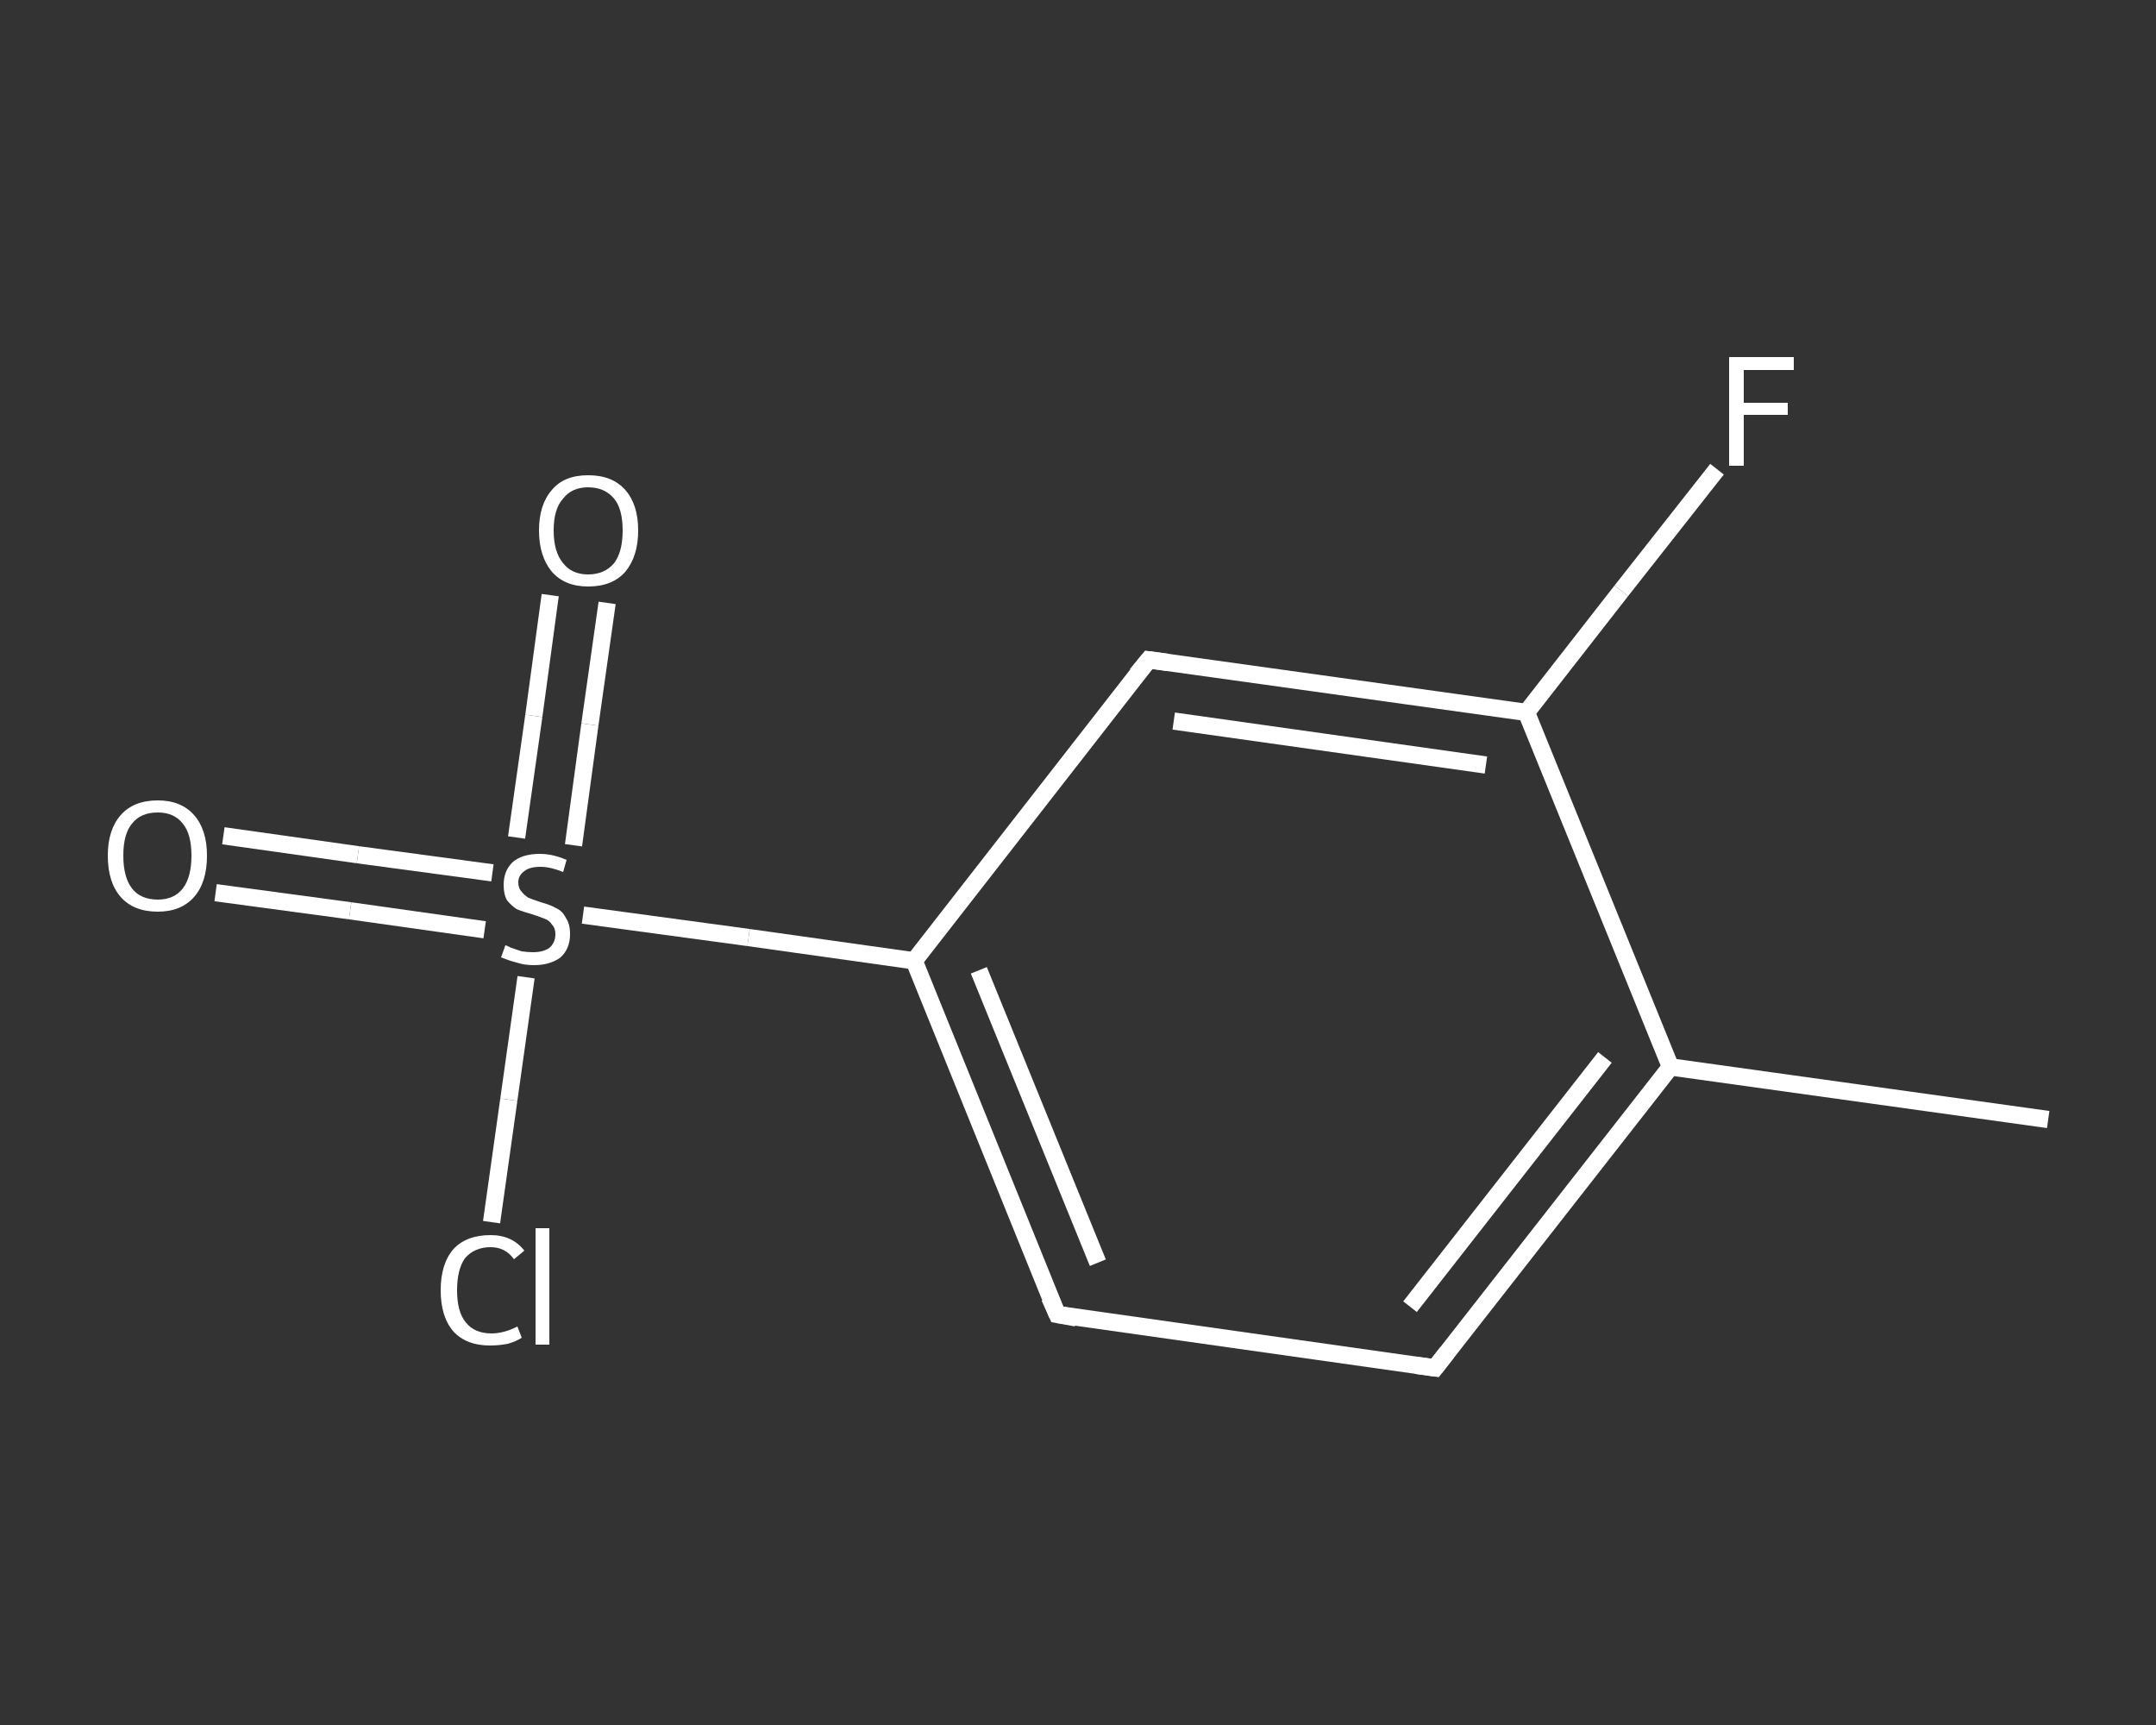 <?xml version='1.0' encoding='iso-8859-1'?>
<svg version='1.1' baseProfile='full'
              xmlns='http://www.w3.org/2000/svg'
                      xmlns:rdkit='http://www.rdkit.org/xml'
                      xmlns:xlink='http://www.w3.org/1999/xlink'
                  xml:space='preserve'
width='250px' height='200px' viewBox='0 0 250 200'>
<rect x="0" y="0" width="250" height="200" fill="#333333" stroke="none"/>
<!-- END OF HEADER -->
<rect style='opacity:1.0;fill:transparent;stroke:none' width='250.0' height='200.0' x='0.0' y='0.0'> </rect>
<path class='bond-0 atom-0 atom-1' d='M 237.5,129.8 L 193.7,123.7' style='fill:none;fill-rule:evenodd;stroke:#FFFFFF;stroke-width:2.0px;stroke-linecap:butt;stroke-linejoin:miter;stroke-opacity:1' />
<path class='bond-1 atom-1 atom-2' d='M 193.7,123.7 L 166.4,158.6' style='fill:none;fill-rule:evenodd;stroke:#FFFFFF;stroke-width:2.0px;stroke-linecap:butt;stroke-linejoin:miter;stroke-opacity:1' />
<path class='bond-1 atom-1 atom-2' d='M 186.1,122.6 L 163.5,151.5' style='fill:none;fill-rule:evenodd;stroke:#FFFFFF;stroke-width:2.0px;stroke-linecap:butt;stroke-linejoin:miter;stroke-opacity:1' />
<path class='bond-2 atom-2 atom-3' d='M 166.4,158.6 L 122.6,152.4' style='fill:none;fill-rule:evenodd;stroke:#FFFFFF;stroke-width:2.0px;stroke-linecap:butt;stroke-linejoin:miter;stroke-opacity:1' />
<path class='bond-3 atom-3 atom-4' d='M 122.6,152.4 L 106.0,111.4' style='fill:none;fill-rule:evenodd;stroke:#FFFFFF;stroke-width:2.0px;stroke-linecap:butt;stroke-linejoin:miter;stroke-opacity:1' />
<path class='bond-3 atom-3 atom-4' d='M 127.3,146.4 L 113.5,112.5' style='fill:none;fill-rule:evenodd;stroke:#FFFFFF;stroke-width:2.0px;stroke-linecap:butt;stroke-linejoin:miter;stroke-opacity:1' />
<path class='bond-4 atom-4 atom-5' d='M 106.0,111.4 L 86.8,108.7' style='fill:none;fill-rule:evenodd;stroke:#FFFFFF;stroke-width:2.0px;stroke-linecap:butt;stroke-linejoin:miter;stroke-opacity:1' />
<path class='bond-4 atom-4 atom-5' d='M 86.8,108.7 L 67.6,106.1' style='fill:none;fill-rule:evenodd;stroke:#FFFFFF;stroke-width:2.0px;stroke-linecap:butt;stroke-linejoin:miter;stroke-opacity:1' />
<path class='bond-5 atom-5 atom-6' d='M 57.1,101.2 L 41.5,99.1' style='fill:none;fill-rule:evenodd;stroke:#FFFFFF;stroke-width:2.0px;stroke-linecap:butt;stroke-linejoin:miter;stroke-opacity:1' />
<path class='bond-5 atom-5 atom-6' d='M 41.5,99.1 L 25.9,96.9' style='fill:none;fill-rule:evenodd;stroke:#FFFFFF;stroke-width:2.0px;stroke-linecap:butt;stroke-linejoin:miter;stroke-opacity:1' />
<path class='bond-5 atom-5 atom-6' d='M 56.2,107.8 L 40.6,105.6' style='fill:none;fill-rule:evenodd;stroke:#FFFFFF;stroke-width:2.0px;stroke-linecap:butt;stroke-linejoin:miter;stroke-opacity:1' />
<path class='bond-5 atom-5 atom-6' d='M 40.6,105.6 L 25.0,103.5' style='fill:none;fill-rule:evenodd;stroke:#FFFFFF;stroke-width:2.0px;stroke-linecap:butt;stroke-linejoin:miter;stroke-opacity:1' />
<path class='bond-6 atom-5 atom-7' d='M 66.5,98.0 L 68.4,84.0' style='fill:none;fill-rule:evenodd;stroke:#FFFFFF;stroke-width:2.0px;stroke-linecap:butt;stroke-linejoin:miter;stroke-opacity:1' />
<path class='bond-6 atom-5 atom-7' d='M 68.4,84.0 L 70.4,69.9' style='fill:none;fill-rule:evenodd;stroke:#FFFFFF;stroke-width:2.0px;stroke-linecap:butt;stroke-linejoin:miter;stroke-opacity:1' />
<path class='bond-6 atom-5 atom-7' d='M 59.9,97.1 L 61.9,83.0' style='fill:none;fill-rule:evenodd;stroke:#FFFFFF;stroke-width:2.0px;stroke-linecap:butt;stroke-linejoin:miter;stroke-opacity:1' />
<path class='bond-6 atom-5 atom-7' d='M 61.9,83.0 L 63.8,69.0' style='fill:none;fill-rule:evenodd;stroke:#FFFFFF;stroke-width:2.0px;stroke-linecap:butt;stroke-linejoin:miter;stroke-opacity:1' />
<path class='bond-7 atom-5 atom-8' d='M 61.0,113.3 L 59.0,127.5' style='fill:none;fill-rule:evenodd;stroke:#FFFFFF;stroke-width:2.0px;stroke-linecap:butt;stroke-linejoin:miter;stroke-opacity:1' />
<path class='bond-7 atom-5 atom-8' d='M 59.0,127.5 L 57.0,141.7' style='fill:none;fill-rule:evenodd;stroke:#FFFFFF;stroke-width:2.0px;stroke-linecap:butt;stroke-linejoin:miter;stroke-opacity:1' />
<path class='bond-8 atom-4 atom-9' d='M 106.0,111.4 L 133.2,76.5' style='fill:none;fill-rule:evenodd;stroke:#FFFFFF;stroke-width:2.0px;stroke-linecap:butt;stroke-linejoin:miter;stroke-opacity:1' />
<path class='bond-9 atom-9 atom-10' d='M 133.2,76.5 L 177.0,82.6' style='fill:none;fill-rule:evenodd;stroke:#FFFFFF;stroke-width:2.0px;stroke-linecap:butt;stroke-linejoin:miter;stroke-opacity:1' />
<path class='bond-9 atom-9 atom-10' d='M 136.1,83.6 L 172.3,88.7' style='fill:none;fill-rule:evenodd;stroke:#FFFFFF;stroke-width:2.0px;stroke-linecap:butt;stroke-linejoin:miter;stroke-opacity:1' />
<path class='bond-10 atom-10 atom-11' d='M 177.0,82.6 L 188.0,68.5' style='fill:none;fill-rule:evenodd;stroke:#FFFFFF;stroke-width:2.0px;stroke-linecap:butt;stroke-linejoin:miter;stroke-opacity:1' />
<path class='bond-10 atom-10 atom-11' d='M 188.0,68.5 L 199.1,54.4' style='fill:none;fill-rule:evenodd;stroke:#FFFFFF;stroke-width:2.0px;stroke-linecap:butt;stroke-linejoin:miter;stroke-opacity:1' />
<path class='bond-11 atom-10 atom-1' d='M 177.0,82.6 L 193.7,123.7' style='fill:none;fill-rule:evenodd;stroke:#FFFFFF;stroke-width:2.0px;stroke-linecap:butt;stroke-linejoin:miter;stroke-opacity:1' />
<path d='M 167.8,156.8 L 166.4,158.6 L 164.2,158.3' style='fill:none;stroke:#FFFFFF;stroke-width:2.0px;stroke-linecap:butt;stroke-linejoin:miter;stroke-opacity:1;' />
<path d='M 124.8,152.8 L 122.6,152.4 L 121.7,150.4' style='fill:none;stroke:#FFFFFF;stroke-width:2.0px;stroke-linecap:butt;stroke-linejoin:miter;stroke-opacity:1;' />
<path d='M 131.8,78.2 L 133.2,76.5 L 135.4,76.8' style='fill:none;stroke:#FFFFFF;stroke-width:2.0px;stroke-linecap:butt;stroke-linejoin:miter;stroke-opacity:1;' />
<path class='atom-5' d='M 58.6 109.6
Q 58.7 109.6, 59.3 109.9
Q 59.9 110.1, 60.5 110.3
Q 61.2 110.4, 61.8 110.4
Q 63.0 110.4, 63.7 109.9
Q 64.4 109.3, 64.4 108.3
Q 64.4 107.6, 64.0 107.2
Q 63.7 106.7, 63.1 106.5
Q 62.6 106.3, 61.7 106.0
Q 60.6 105.7, 59.9 105.4
Q 59.3 105.0, 58.8 104.4
Q 58.4 103.7, 58.4 102.6
Q 58.4 101.0, 59.4 100.0
Q 60.5 99.0, 62.6 99.0
Q 64.1 99.0, 65.7 99.7
L 65.3 101.1
Q 63.8 100.5, 62.7 100.5
Q 61.4 100.5, 60.8 101.0
Q 60.1 101.5, 60.1 102.3
Q 60.1 103.0, 60.5 103.4
Q 60.8 103.8, 61.3 104.1
Q 61.8 104.3, 62.7 104.6
Q 63.8 104.9, 64.5 105.3
Q 65.2 105.6, 65.6 106.4
Q 66.1 107.1, 66.1 108.3
Q 66.1 110.0, 65.0 111.0
Q 63.8 111.9, 61.9 111.9
Q 60.8 111.9, 59.9 111.6
Q 59.1 111.4, 58.1 111.0
L 58.6 109.6
' fill='#FFFFFF'/>
<path class='atom-6' d='M 12.5 99.2
Q 12.5 96.2, 14.0 94.5
Q 15.5 92.8, 18.3 92.8
Q 21.0 92.8, 22.5 94.5
Q 24.0 96.2, 24.0 99.2
Q 24.0 102.3, 22.5 104.0
Q 21.0 105.7, 18.3 105.7
Q 15.5 105.7, 14.0 104.0
Q 12.5 102.3, 12.5 99.2
M 18.3 104.3
Q 20.2 104.3, 21.2 103.0
Q 22.2 101.7, 22.2 99.2
Q 22.2 96.7, 21.2 95.5
Q 20.2 94.2, 18.3 94.2
Q 16.3 94.2, 15.3 95.5
Q 14.3 96.7, 14.3 99.2
Q 14.3 101.7, 15.3 103.0
Q 16.3 104.3, 18.3 104.3
' fill='#FFFFFF'/>
<path class='atom-7' d='M 62.5 61.5
Q 62.5 58.5, 64.0 56.8
Q 65.4 55.1, 68.2 55.1
Q 71.0 55.1, 72.5 56.8
Q 74.0 58.5, 74.0 61.5
Q 74.0 64.5, 72.5 66.3
Q 71.0 68.0, 68.2 68.0
Q 65.5 68.0, 64.0 66.3
Q 62.5 64.5, 62.5 61.5
M 68.2 66.6
Q 70.1 66.6, 71.2 65.3
Q 72.2 64.0, 72.2 61.5
Q 72.2 59.0, 71.2 57.8
Q 70.1 56.5, 68.2 56.5
Q 66.3 56.5, 65.3 57.8
Q 64.2 59.0, 64.2 61.5
Q 64.2 64.0, 65.3 65.3
Q 66.3 66.6, 68.2 66.6
' fill='#FFFFFF'/>
<path class='atom-8' d='M 51.1 149.6
Q 51.1 146.5, 52.6 144.8
Q 54.1 143.2, 56.9 143.2
Q 59.4 143.2, 60.8 145.0
L 59.6 146.0
Q 58.6 144.6, 56.9 144.6
Q 55.0 144.6, 53.9 145.9
Q 53.0 147.2, 53.0 149.6
Q 53.0 152.1, 54.0 153.3
Q 55.0 154.6, 57.0 154.6
Q 58.4 154.6, 60.0 153.8
L 60.5 155.1
Q 59.9 155.5, 58.9 155.8
Q 57.9 156.0, 56.8 156.0
Q 54.1 156.0, 52.6 154.4
Q 51.1 152.7, 51.1 149.6
' fill='#FFFFFF'/>
<path class='atom-8' d='M 62.1 142.4
L 63.7 142.4
L 63.7 155.9
L 62.1 155.9
L 62.1 142.4
' fill='#FFFFFF'/>
<path class='atom-11' d='M 200.5 41.4
L 208.0 41.4
L 208.0 42.9
L 202.2 42.9
L 202.2 46.7
L 207.3 46.7
L 207.3 48.1
L 202.2 48.1
L 202.2 54.0
L 200.5 54.0
L 200.5 41.4
' fill='#FFFFFF'/>
</svg>
